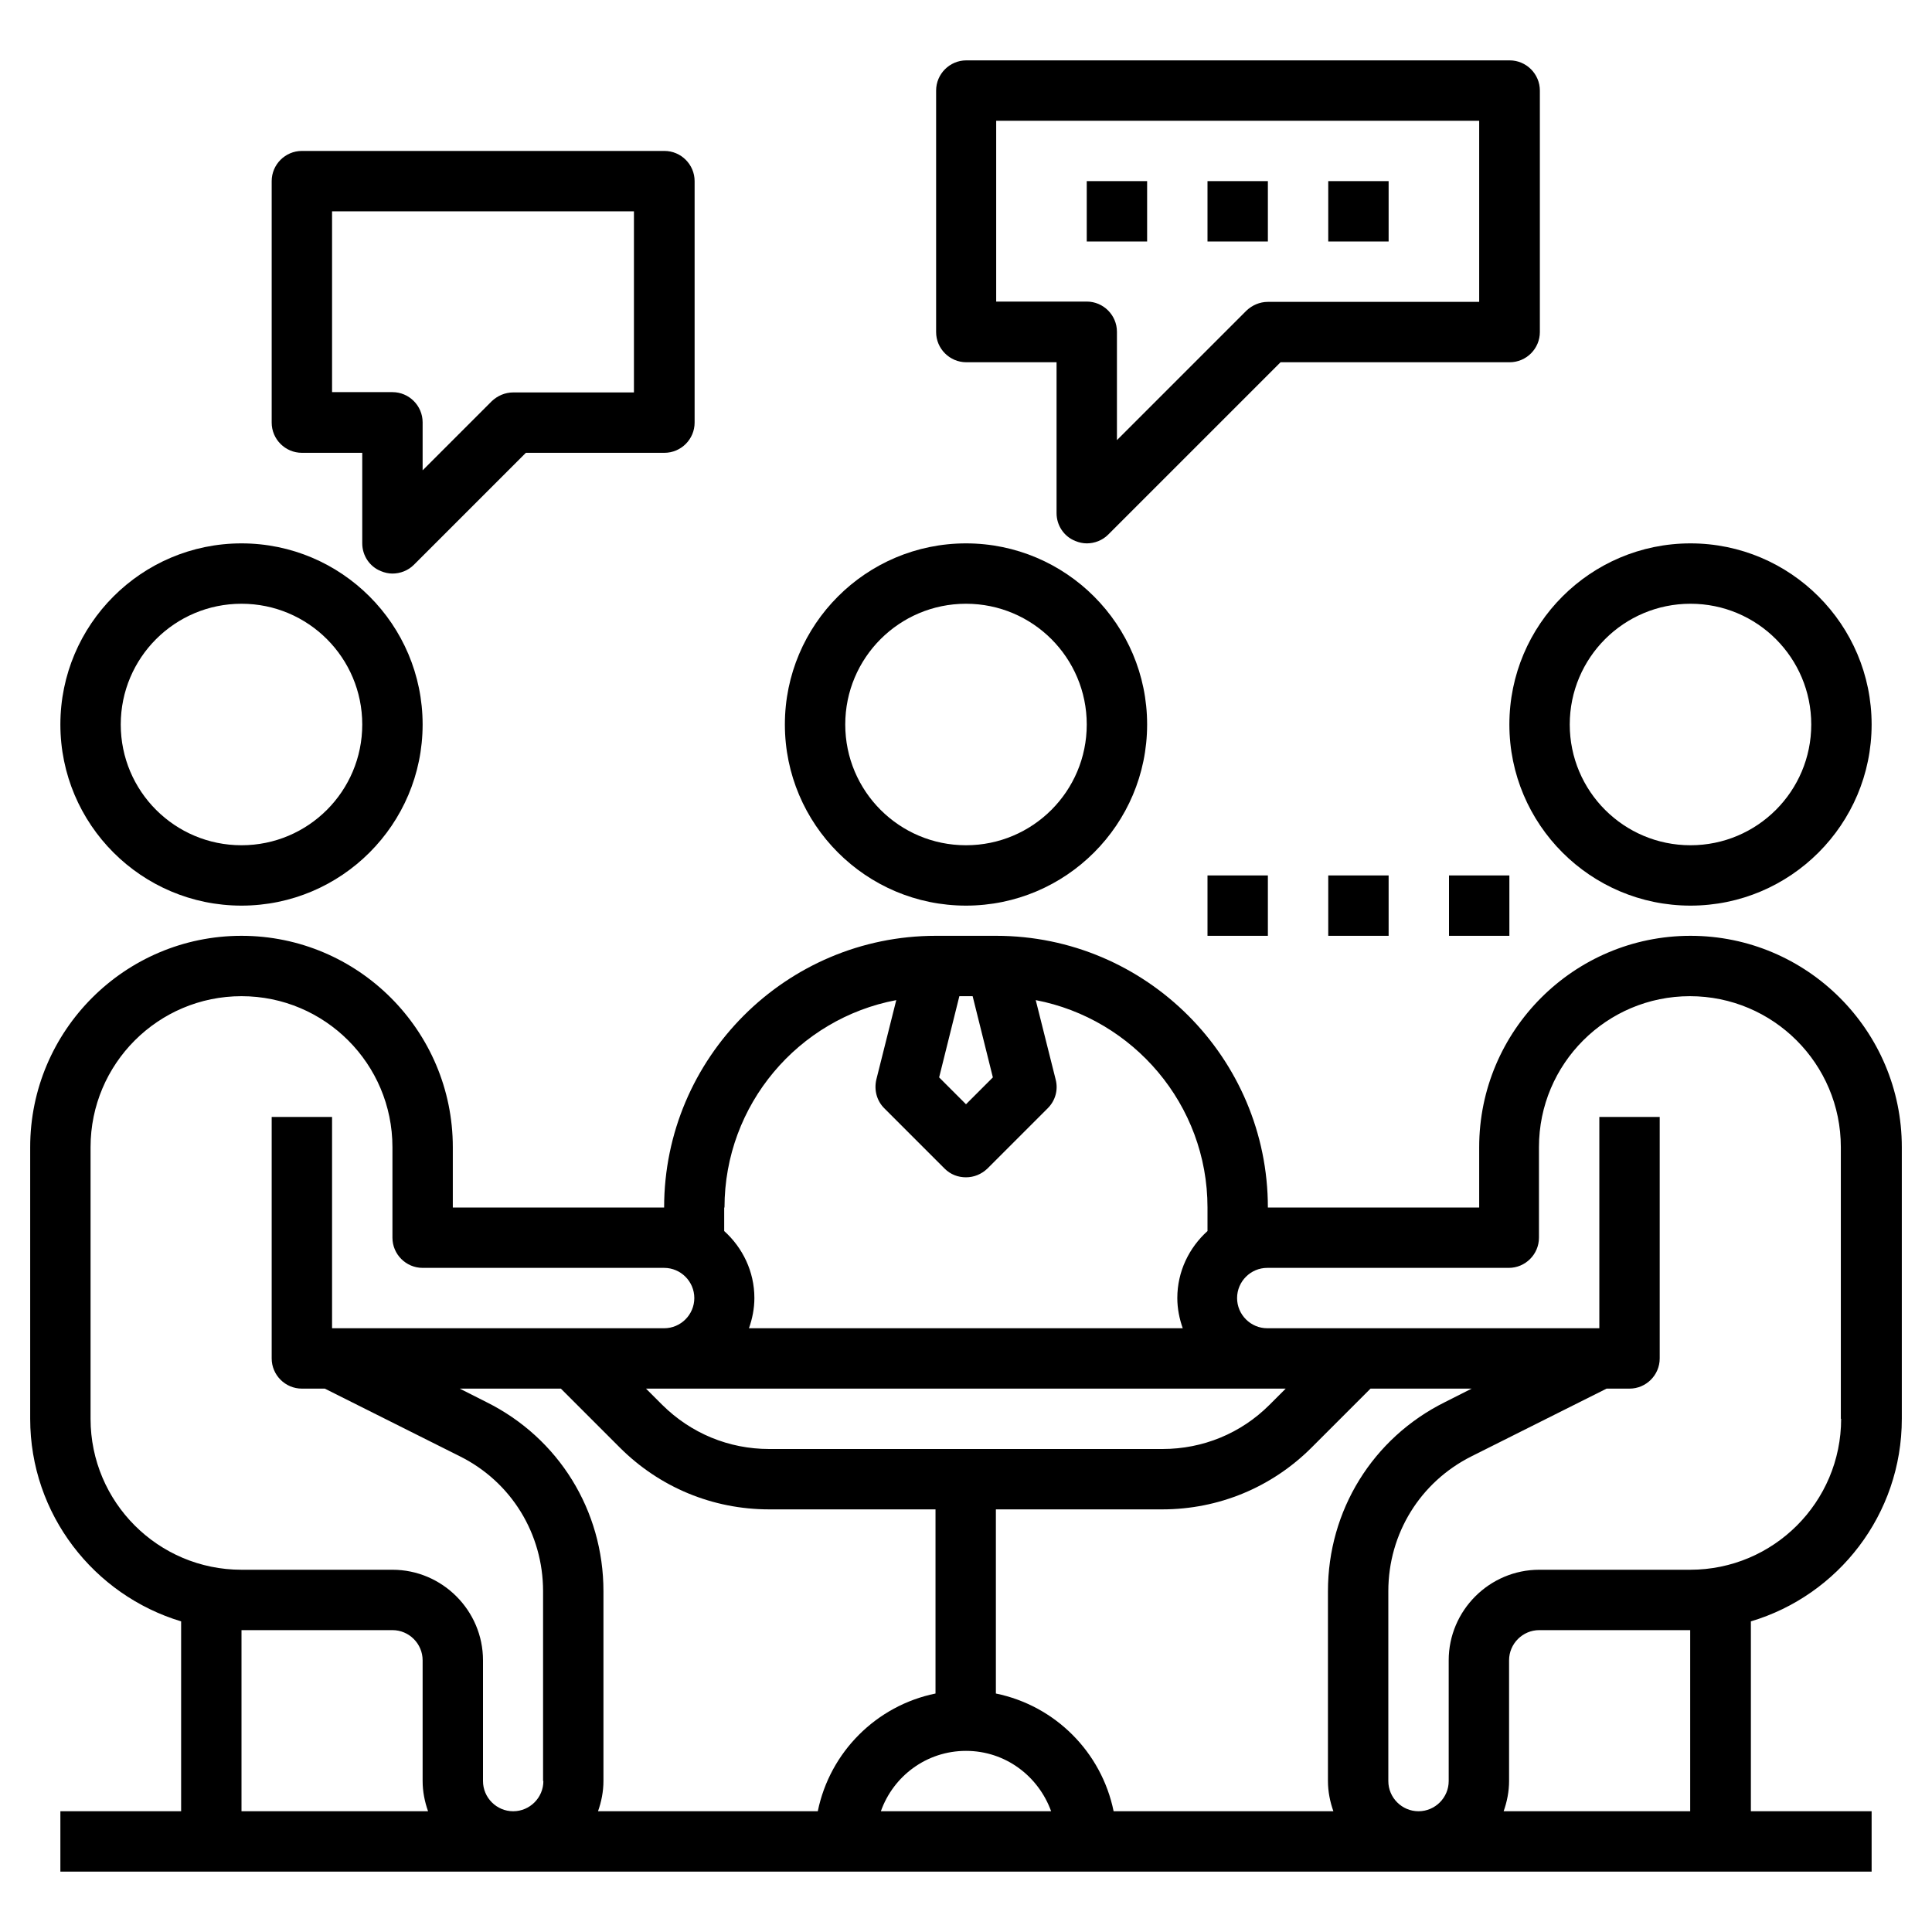 <svg id="a" height="512" viewBox="0 0 64 64" width="512" xmlns="http://www.w3.org/2000/svg"><path d="m8 30c3.31 0 6-2.69 6-6s-2.69-6-6-6-6 2.69-6 6 2.69 6 6 6zm0-10c2.21 0 4 1.79 4 4s-1.79 4-4 4-4-1.79-4-4 1.79-4 4-4z"/><path d="m32 30c3.31 0 6-2.69 6-6s-2.69-6-6-6-6 2.69-6 6 2.69 6 6 6zm0-10c2.21 0 4 1.79 4 4s-1.79 4-4 4-4-1.79-4-4 1.79-4 4-4z"/><path d="m56 30c3.31 0 6-2.69 6-6s-2.69-6-6-6-6 2.69-6 6 2.69 6 6 6zm0-10c2.21 0 4 1.79 4 4s-1.79 4-4 4-4-1.79-4-4 1.79-4 4-4z"/><path d="m56 31c-3.86 0-7 3.14-7 7v2h-7c0-4.96-4.04-9-9-9h-2c-4.96 0-9 4.04-9 9h-7v-2c0-3.86-3.14-7-7-7s-7 3.14-7 7v9c0 3.16 2.11 5.84 5 6.71v6.29h-4v2h60v-2h-4v-6.29c2.89-.86 5-3.54 5-6.71v-9c0-3.86-3.14-7-7-7zm-24.22 2h.44l.67 2.69-.89.89-.89-.89zm-7.78 7c0-3.41 2.45-6.26 5.69-6.87l-.66 2.63c-.08.34.01.7.26.95l2 2c.2.2.45.29.71.29s.51-.1.71-.29l2-2c.25-.25.35-.61.26-.95l-.66-2.63c3.23.62 5.69 3.46 5.69 6.87v.78c-.61.55-1 1.34-1 2.22 0 .35.07.69.18 1h-14.37c.11-.31.18-.65.18-1 0-.88-.39-1.67-1-2.22v-.78zm18 6h.59l-.54.54c-.94.94-2.2 1.46-3.54 1.46h-13.03c-1.34 0-2.59-.52-3.54-1.46l-.54-.54h20.59zm-34 14v-6h5c.55 0 1 .45 1 1v4c0 .35.07.69.18 1zm10-1c0 .55-.45 1-1 1s-1-.45-1-1v-4c0-1.65-1.35-3-3-3h-5c-2.76 0-5-2.24-5-5v-9c0-2.76 2.24-5 5-5s5 2.24 5 5v3c0 .55.45 1 1 1h8c.55 0 1 .45 1 1s-.45 1-1 1h-11v-7h-2v8c0 .55.45 1 1 1h.76l4.47 2.24c1.71.85 2.76 2.57 2.76 4.47v6.29zm9.1 1h-7.29c.11-.31.18-.65.18-1v-6.29c0-2.67-1.48-5.07-3.87-6.26l-.89-.45h3.35l1.95 1.95c1.32 1.32 3.08 2.05 4.95 2.05h5.51v6.1c-1.96.4-3.5 1.94-3.9 3.9zm2.08 0c.41-1.16 1.51-2 2.82-2s2.4.84 2.82 2h-5.63zm7.71 0c-.4-1.96-1.94-3.5-3.9-3.9v-6.1h5.51c1.87 0 3.63-.73 4.95-2.05l1.95-1.95h3.35l-.89.45c-2.39 1.19-3.87 3.59-3.87 6.26v6.29c0 .35.07.69.18 1h-7.29zm19.1 0h-6.18c.11-.31.18-.65.18-1v-4c0-.55.45-1 1-1h5zm5-13c0 2.76-2.24 5-5 5h-5c-1.65 0-3 1.35-3 3v4c0 .55-.45 1-1 1s-1-.45-1-1v-6.29c0-1.91 1.06-3.62 2.76-4.47l4.47-2.24h.76c.55 0 1-.45 1-1v-8h-2v7h-11c-.55 0-1-.45-1-1s.45-1 1-1h8c.55 0 1-.45 1-1v-3c0-2.76 2.24-5 5-5s5 2.24 5 5v9z"/><path d="m32 12h3v5c0 .4.24.77.62.92.12.05.25.08.38.08.26 0 .52-.1.71-.29l5.71-5.71h7.59c.55 0 1-.45 1-1v-8c0-.55-.45-1-1-1h-18c-.55 0-1 .45-1 1v8c0 .55.45 1 1 1zm1-8h16v6h-7c-.27 0-.52.11-.71.29l-4.29 4.29v-3.59c0-.55-.45-1-1-1h-3z"/><path d="m10 15h2v3c0 .4.24.77.62.92.12.05.25.08.38.08.26 0 .52-.1.71-.29l3.71-3.71h4.59c.55 0 1-.45 1-1v-8c0-.55-.45-1-1-1h-12.01c-.55 0-1 .45-1 1v8c0 .55.45 1 1 1zm1-8h10v6h-4c-.27 0-.52.11-.71.29l-2.29 2.29v-1.59c0-.55-.45-1-1-1h-2z"/><path d="m36 6h2v2h-2z"/><path d="m40 6h2v2h-2z"/><path d="m44 6h2v2h-2z"/><path d="m40 29h2v2h-2z"/><path d="m44 29h2v2h-2z"/><path d="m48 29h2v2h-2z"/></svg>